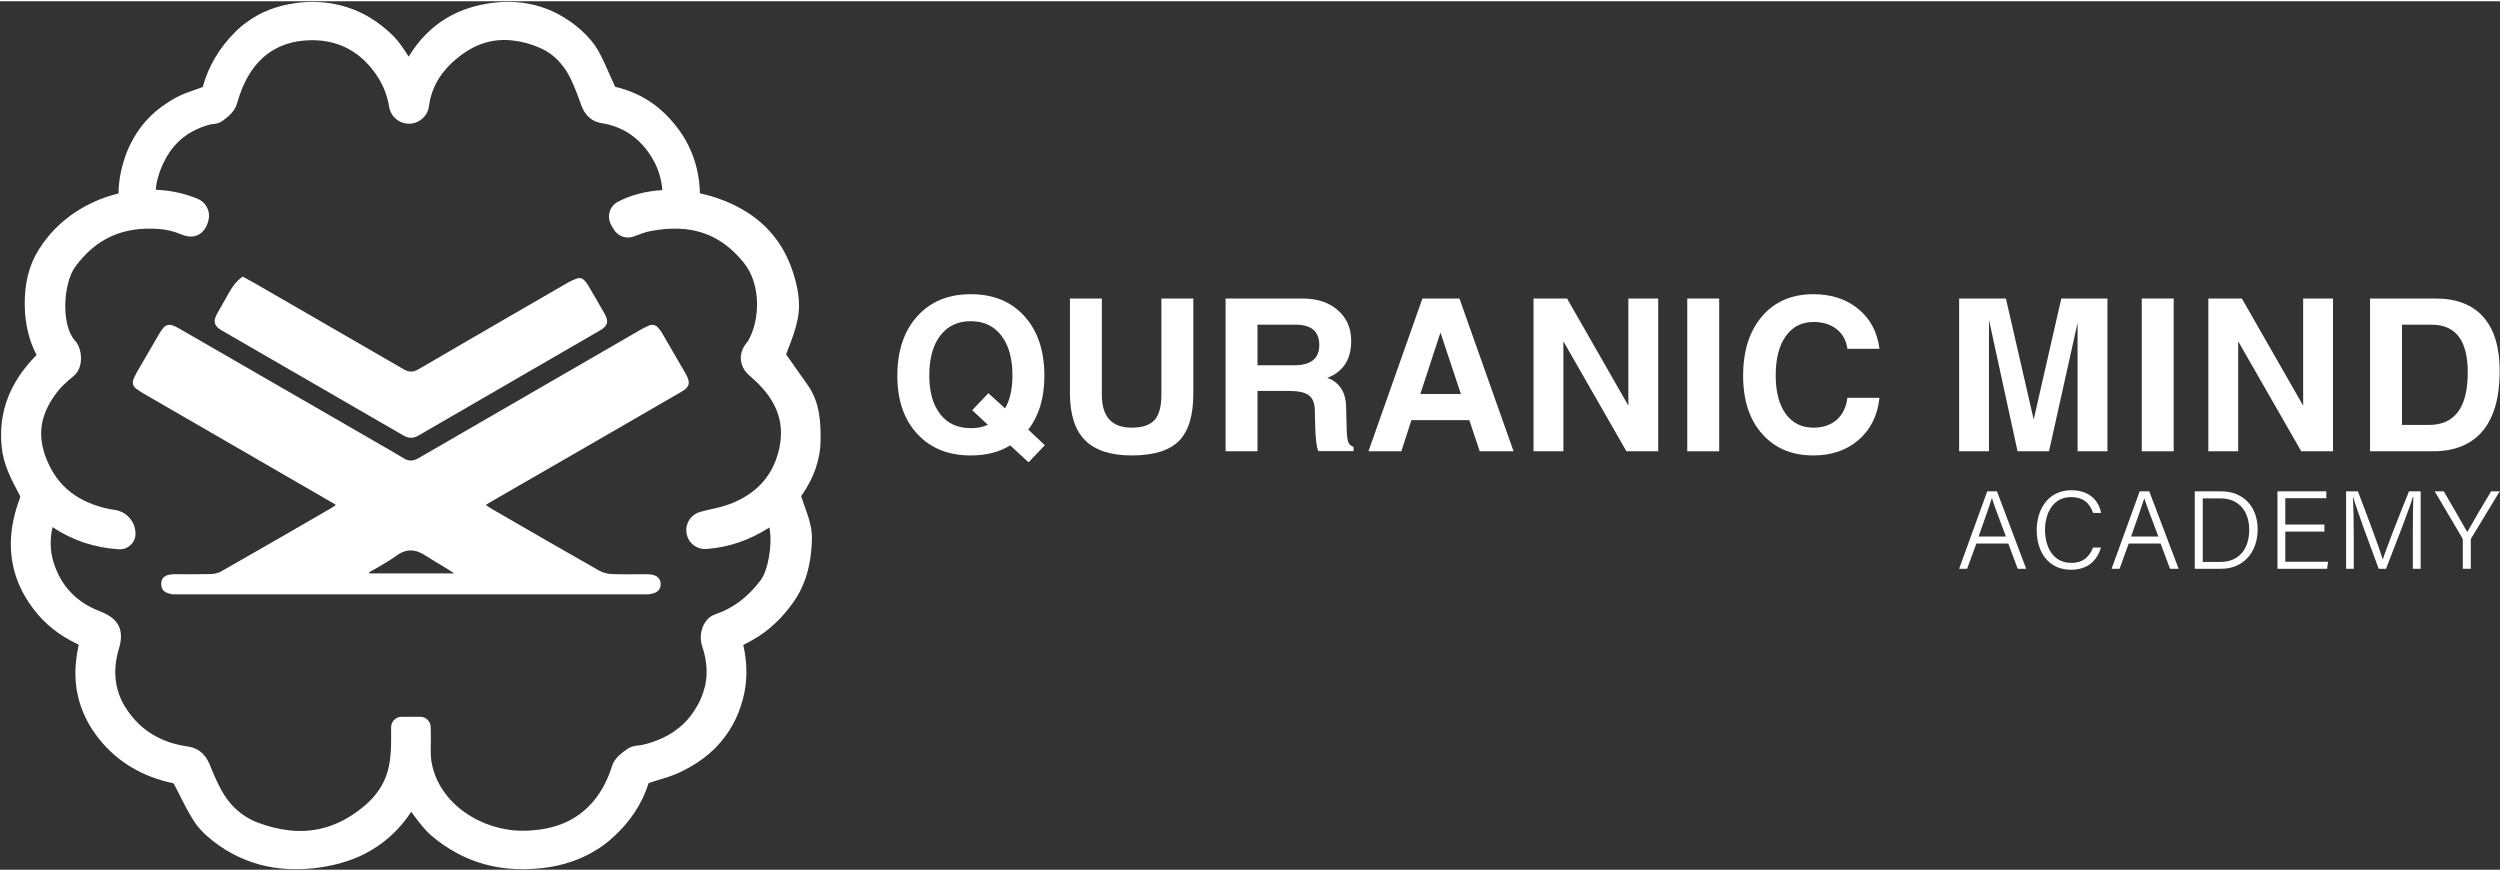 <svg xmlns="http://www.w3.org/2000/svg" viewBox="0 0 1566 544" width="155" height="54"><rect x="0" y="0" width="1566" height="544" fill="#333333" stroke="none"/><title>&lt;Group&gt;</title><style>		.s0 { fill: #ffffff } 	</style><g id="&lt;Group&gt;"><g id="&lt;Group&gt;"><path id="&lt;Compound Path&gt;" fill-rule="evenodd" class="s0" d="m502.1 309.6c-0.1 0.3-0.2 0.4-0.2 0.4q0 0 0 0c0 0 0 0.4 0.5 1.6q0.7 2 1.4 4.2c2.5 6.8 5 13.8 4.8 21.3-0.4 15.9-4.2 28.8-11.6 39.3-7.3 10.3-15.6 18.1-25.6 23.7-1.9 1.1-3.8 2.1-5.8 3.1 2.7 12.2 2.6 23.4-0.3 34.1-1.5 5.6-3.6 10.9-6.2 15.7-6.1 11.1-15.2 20.2-27.1 26.8-2.3 1.3-4.6 2.5-6.8 3.5-4.1 1.9-8.2 3.1-12.2 4.3-2.3 0.7-4.6 1.4-6.7 2.2-4.2 13.2-12 24.9-23.3 34.8-2.7 2.4-5.6 4.6-8.8 6.6-9.8 6.3-21.4 10.3-34.5 11.8-1.4 0.1-2.9 0.3-4.6 0.4-17.9 1.3-34.3-1.9-48.7-9.7-5.7-3-11.1-6.7-16-10.9-4.4-3.8-7.9-8.5-11.2-12.9q-0.8-1.2-1.6-2.2c-7.5 11.5-17.3 20.3-29.2 26.4-9.6 4.8-20.3 7.8-32.9 9.1q-5 0.5-9.9 0.5-5 0-9.9-0.5c-12.2-1.2-23.8-5.2-34.3-11.6-2.5-1.5-5.2-3.4-8-5.6-5.3-4.1-9.4-8.4-12.2-12.9-3-4.7-5.6-9.7-8-14.5-1.4-2.9-2.8-5.6-4.3-8.3-0.1-0.2-0.3-0.4-0.5-0.5-9.3-1.9-18-5.2-25.6-9.7-6.7-3.9-12.8-8.9-18.2-15-3.3-3.7-6.2-7.7-8.6-11.8-7.4-12.8-10.2-26.9-8.1-42.1 0.3-2.8 0.9-5.4 1.4-8.1q-0.6-0.3-1.1-0.6c-11-5.2-20.1-12.4-27.1-21.6-15.7-20.5-18.5-44.1-8.4-70.3-0.1-0.4-0.2-0.9-0.4-1.2l-0.8-1.6c-4.7-8.8-9.5-17.9-10.5-29.1-2-21.6 5.2-40.3 21.9-57.1-4.6-8.8-7.1-18.9-7.4-30.3-0.3-14 2.5-25.7 8.7-35.6q1.3-2.1 2.8-4.2l0.1-0.1c10.8-15.2 27.8-26.3 47.1-31 0.1-5.2 0.7-10.2 1.9-15.1 1.3-5.4 3-10.6 5.3-15.2 5.3-11.1 13.2-20 23.6-26.6 1.9-1.3 3.9-2.5 5.9-3.5 3.6-1.9 7.2-3.1 10.6-4.3 2-0.7 3.8-1.3 5.5-2 3.5-12.9 10.3-24.4 20.1-34.2 2.3-2.4 4.8-4.5 7.6-6.5 8.6-6.3 18.8-10.3 30.3-11.8 1.3-0.2 2.6-0.4 4.1-0.5 15.7-1.3 30.2 2 42.9 9.7 5 3.1 9.7 6.7 13.9 10.9 3.9 3.8 6.9 8.4 9.7 12.8q0.2 0.3 0.4 0.6c6.4-10.6 14.6-18.9 24.5-24.6 8.5-4.9 17.9-7.9 28.9-9.2 5.9-0.7 11.8-0.7 17.5 0 10.7 1.3 20.9 5.2 30.1 11.7 2.3 1.5 4.6 3.4 7 5.5 4.6 4.1 8.2 8.4 10.7 12.8 2.6 4.6 4.7 9.5 6.8 14.2 1.2 2.8 2.5 5.6 3.7 8.2q0.1 0.2 0.2 0.3c8.1 1.9 15.6 5.1 22.2 9.6 5.8 3.9 11.1 8.9 15.8 14.9 2.9 3.6 5.4 7.5 7.5 11.6 4.8 9.5 7.3 19.7 7.5 30.6 9.1 2 17.9 5.2 25.7 9.6 15.9 8.8 26.8 22.1 32.5 39.5 2.7 8.3 5.5 19.3 2.8 30.9-1.3 6.1-3.5 11.9-5.7 17.4q-0.7 1.8-1.3 3.5c4.3 6 8.7 12.4 13.6 19.3 7.5 10.7 8.1 22.7 8 34 0 12.1-4 23.9-11.9 35.1zm-13.9-29.8c3.6-17.1-2.3-31.4-18.5-45.1-4.3-3.6-5.4-7.6-5.6-10.2-0.3-2.7 0.3-6.8 4.1-11.2l0.1-0.1c0.1-0.2 0.4-0.7 0.6-1 7.1-12.6 8-34.7-2.9-48.3-14.7-18.3-33.1-24.7-58.1-20-3.1 0.5-6.2 1.7-9.5 2.9l-1.6 0.6c-4.8 1.7-10-0.3-12.5-4.8l-0.6-0.9q-0.4-0.8-0.9-1.6v-0.1c-1.4-2.5-1.7-5.4-0.9-8.1 0.8-2.7 2.6-4.9 5-6.2 8.1-4.3 17.7-6.8 28-7.4-0.5-6.2-2.1-12.1-5-17.6-1.1-2.1-2.4-4.3-4.1-6.6-4.1-5.6-9-9.9-14.4-12.9-4.4-2.4-9.4-4.1-14.8-4.9-9-1.5-11.8-9.2-12.7-11.8l-0.6-1.7c-2.4-6.4-4.8-12.9-8-18.3-3.1-5-6.9-9.1-11.2-12.1h-0.1q-2.3-1.6-5.3-3c-5.7-2.5-11.3-4.1-16.7-4.7l-2.5-0.3c-11.7-0.9-22.4 2.6-32.5 10.8-10.7 8.5-16.7 18.5-18.3 30.6-0.8 6.2-6.2 10.9-12.5 10.9-6.1 0-11.3-4.3-12.4-10.4-1.2-7.3-3.8-13.9-7.7-19.7-9.8-14.6-23.3-22.1-40.1-22.2q-3.5 0-6.3 0.3c-8.2 0.8-15.5 3.5-21.6 7.9-9.1 6.6-15.7 17.2-19.6 31.4-1.4 5-5.6 8.3-8.5 10.5-2.4 2-5.2 2.3-6.9 2.5-0.4 0-0.9 0-1.1 0.1-4.3 1.1-8 2.6-11.4 4.4-7.9 4.3-13.9 10.8-18 19.4l-0.1 0.1c-1.3 2.7-2.4 5.5-3.3 8.6q-1.3 4.1-1.6 8.5c9.1 0.3 17.9 2.2 26.1 5.6 5.8 2.3 8.7 8.9 6.5 14.7l-0.1 0.5c-0.5 1.4-2.1 5.8-6.3 7.6-3.9 1.8-7.9 0.5-10.6-0.6-4.3-1.8-9.2-3-14.1-3.3-22.4-1.5-38.9 6.1-51.9 23.6-7.6 10.4-9.1 36.6-0.2 46.4 5 5.6 5 16.6 0 21.3-1.3 1.2-2.6 2.4-4 3.5-2.2 2-4.3 3.9-6 5.9-11.1 13.7-13.8 26.4-8.8 41 6.2 17.5 17.9 28 36.8 33 2.5 0.6 5 1.1 7.4 1.4 3.5 0.6 6.7 2.4 9 5.2 2.2 2.7 3.5 6.1 3.5 9.6 0 2.7-1.1 5.3-3.1 7.1-1.9 1.9-4.6 2.8-7.2 2.7-15.5-1-29.2-5.6-41.7-13.9-1.7 7.7-1.5 14.9 0.6 21.8 4.5 14.9 14.4 25.4 29.3 31 11.6 4.5 15.2 11.7 11.7 23.4-4 13.2-2.7 25.3 3.6 36 1.3 2.1 2.9 4.3 4.8 6.7 4.8 5.8 10.6 10.3 17 13.3 5.3 2.6 11.2 4.3 17.6 5.2 9.8 1.3 12.9 9.1 14 11.6l0.7 1.8c2.7 6.4 5.5 13.1 9.3 18.5 3.6 5.2 8 9.4 13.1 12.4l0.1 0.1c1.8 1.1 3.9 2.2 6.3 3.1 6.8 2.6 13.5 4.3 19.9 5l3 0.3c14 0.9 26.7-2.8 38.8-11.3 7.4-5.1 14-11.6 17.8-19.7 3.9-8.2 4.5-17.3 4.5-26.2 0 0 0-7.6 0-7.6 0-3.6 2.9-6.6 6.5-6.6h11.8c3.6 0 6.5 3 6.5 6.5q0.1 3.3 0.1 6.5c0 5.1-0.4 10.1 0.4 15.2 4.5 26.4 31.5 43.2 57 43.2 2.8 0 5.2-0.1 7.5-0.4 9.8-0.8 18.5-3.6 25.7-8.2 10.7-6.9 18.4-17.6 22.9-32 1.6-5.1 6.5-8.5 9.7-10.7 2.6-1.8 5.3-2 7.3-2.2 0.6 0 1.2-0.1 1.5-0.2h0.1c5-1.1 9.4-2.7 13.5-4.6 9.3-4.5 16.4-11.1 21.2-19.9l0.1-0.1c1.5-2.7 2.8-5.5 3.8-8.7 3-8.7 2.7-18.4-0.8-28.8-2.4-7.1 0.5-17.1 8.1-19.7 11.3-3.9 20.3-10.6 28.4-21.2 4.9-6.3 7.7-22.6 5.7-33.3-12.6 8.1-25.6 12.5-39.6 13.5-0.4 0-0.7 0-0.9 0-6.4 0-11.6-5.3-11.6-11.8 0-5.5 3.7-10.2 9-11.5q2.2-0.6 4.3-1.1c6-1.3 11.6-2.6 16.6-4.8 15.4-6.6 25-18 28.4-34.1z"></path><g id="&lt;Group&gt;"><path id="&lt;Path&gt;" class="s0" d="m138.9 206.2c37.9 21.9 75.9 43.9 113.8 65.8 3.2 1.8 6.2 1.9 9.3 0.1 37.9-22 75.9-43.9 113.8-65.9 4.9-2.8 5.7-5.6 2.9-10.5-3.3-5.9-6.8-11.8-10.2-17.6-0.6-1-1.3-2-2-2.8-1.5-1.8-3.4-2.4-5.5-1.5-1.8 0.7-3.6 1.5-5.2 2.4-31.4 18.1-62.7 36.3-94 54.5-3.1 1.7-5.7 1.7-8.8-0.1-30.6-17.7-61.3-35.4-91.9-53.1-2.9-1.7-5.9-3.3-8.9-4.9h-0.3c-3.8 2.6-6.3 6.1-8.5 10-2.4 4.4-5 8.7-7.4 13.1-2.7 4.7-1.9 7.8 2.9 10.5z"></path><path id="&lt;Compound Path&gt;" fill-rule="evenodd" class="s0" d="m426.7 244.7c-17.6 10.2-35.3 20.4-52.9 30.6q-33.7 19.4-67.3 38.8c-0.6 0.4-1.3 0.9-2.2 1.4 1.5 1 2.8 2 4.1 2.7 22.3 12.9 44.6 25.8 67 38.5 2.3 1.3 5.2 2 7.9 2.1 7.2 0.3 14.5 0.1 21.7 0.1q1.8 0 3.5 0.3c3.5 0.7 5.4 2.8 5.3 6 0 3.2-2 5.3-5.5 5.9-0.5 0.1-1 0.3-1.6 0.4h-298.7c-1-0.2-2-0.4-3-0.8-2.8-0.9-4-2.8-4-5.8 0-2.8 1.4-4.7 4.2-5.5 1.2-0.3 2.5-0.5 3.8-0.5 7.7 0 15.5 0.1 23.3-0.1 2.1-0.1 4.5-0.6 6.3-1.7 22.9-13 45.7-26.2 68.5-39.4 1.1-0.6 2.1-1.3 3.3-2.2-0.8-0.5-1.3-0.8-1.9-1.2q-59.2-34.2-118.3-68.4-2.6-1.5-5-3.3c-2-1.5-2.4-3.6-1.6-5.8 0.6-1.5 1.3-2.8 2-4.2 4.7-8 9.4-16.1 14-24.1 3.9-6.7 6.1-7.3 12.8-3.4q61.4 35.4 122.7 70.8c6 3.5 12.1 6.9 18 10.5 3 1.8 5.7 1.7 8.7 0 46.4-26.9 92.8-53.7 139.2-80.5q2.6-1.5 5.3-2.7c2.5-1 4.7-0.5 6.3 1.7 0.8 0.9 1.5 1.9 2.1 2.9 5 8.5 9.9 17 14.8 25.5q0.1 0.2 0.3 0.5c2.8 5.4 2.2 7.8-3.1 10.9zm-142.2 113.7c-1.5-1-2.6-1.7-3.6-2.4-5.2-3.1-10.3-6.2-15.4-9.4-6.3-3.8-11.8-3.4-17.6 1-1.9 1.4-3.8 2.6-5.8 3.8-3.2 2-6.5 3.8-9.8 5.7-0.4 0.2-0.8 0.6-1.3 0.9q0.1 0.2 0.2 0.4z"></path></g></g><g id="&lt;Group&gt;"><path id="&lt;Compound Path&gt;" fill-rule="evenodd" class="s0" d="m644.3 288.8l-11.5-10.6q-10.2 6.3-24.7 6.3-21.1 0-33.5-13.5-12.5-13.4-12.5-36.4 0-23.5 12.5-37.3 12.4-13.8 33.5-13.8 21.2 0 33.6 13.8 12.5 13.8 12.5 37.3 0 20.7-10.1 33.7l10.4 9.8zm-35.3-32.6l10.1-10.7 10.5 9.5q4.6-8 4.6-20.6 0-16-7-25-6.9-9-19.1-9-12.2 0-19.1 9-6.9 9-6.9 25 0 15.5 6.9 24.3 6.8 8.7 19.1 8.7 6 0.1 10.7-2.1z"></path><path id="&lt;Compound Path&gt;" class="s0" d="m747.5 245.8q0 20.5-9 29.6-9.1 9.1-29.6 9.1-19.7 0-29.2-9.5-9.4-9.4-9.5-29.2v-59.6h10 10v60.3q0 10.2 4.6 15.4 4.7 5.2 14.1 5.2 10 0 14.3-4.8 4.3-4.7 4.3-15.8v-60.3h10 10z"></path><path id="&lt;Compound Path&gt;" fill-rule="evenodd" class="s0" d="m767.7 281.9v-95.7h48.2q13.7 0 22.1 7.3 8.4 7.3 8.4 19.3 0 13.8-9.4 20.2-2.4 1.7-5.6 2.9 1.8 0.6 3.3 1.5 8.2 4.9 8.5 16.4l0.4 15.7q0.2 4.7 1 6.7 0.8 1.9 3.3 3.1v2.5h-22.1q-0.8-1.5-1.4-6.4-0.5-4.9-0.6-10.6l-0.2-8.8q-0.1-6.4-3.8-9.2-3.6-2.7-12.2-2.7h-19.9v37.8zm20-53.9h23.2q7.7 0 11.6-3.2 3.9-3.2 3.9-9.5 0-6.3-3.7-9.5-3.7-3.2-11-3.2h-24z"></path><path id="&lt;Compound Path&gt;" fill-rule="evenodd" class="s0" d="m857.2 281.9l33.8-95.7h23.2l33.9 95.7h-21.2l-6.5-19.5h-36.3l-6.3 19.5zm45.1-74.4l-12.6 38.5h25.4z"></path><path id="&lt;Compound Path&gt;" class="s0" d="m979.3 281.9h-9.3-9.4v-95.7h10.5 10.5l38.4 67.1v-67.1h9.4 9.3v95.7h-9.9-10l-39.5-68.9z"></path><path id="&lt;Compound Path&gt;" class="s0" d="m1056.9 281.9v-95.7h10 10v95.7h-10z"></path><path id="&lt;Compound Path&gt;" class="s0" d="m1177.3 248.4q-1.8 16.6-13 26.3-11.2 9.8-28.4 9.8-20.2 0-32.1-13.5-11.9-13.4-11.9-36.4 0-23.5 11.9-37.3 11.9-13.8 32.1-13.8 17 0 28.2 9.3 11.2 9.2 13.2 24.9h-20.1q-1-7.7-6.6-12.2-5.7-4.6-14.6-4.6-11.1 0-17.4 8.9-6.3 8.8-6.3 24.6 0 15.4 6.3 24.1 6.3 8.6 17.4 8.6 8.9 0 14.6-5 5.6-5.1 6.6-13.7z"></path><path id="&lt;Compound Path&gt;" class="s0" d="m1245.9 281.9h-9.3-9.4v-95.7h14.6 14.7l17.4 75.8 17.3-75.8h14.4 14.5v95.7h-9.3-9.4v-80.5l-17.9 80.5h-9.9-9.8l-17.9-82.3z"></path><path id="&lt;Compound Path&gt;" class="s0" d="m1341.6 281.9v-95.7h10 10v95.7h-9.9z"></path><path id="&lt;Compound Path&gt;" class="s0" d="m1402 281.9h-9.3-9.4v-95.7h10.5 10.5l38.4 67.1v-67.1h9.3 9.4v95.7h-10-9.9l-39.5-68.9z"></path><path id="&lt;Compound Path&gt;" fill-rule="evenodd" class="s0" d="m1484.6 281.9v-95.7h41q19.7 0 30 11.6 10.2 11.6 10.2 33.9 0 24.6-10.6 37.4-10.7 12.8-31.3 12.8zm20-16.5h16.8q12.2 0 18.3-8.2 6.1-8.2 6.1-24.7 0-15-5.6-22.4-5.7-7.5-17.1-7.5h-18.5z"></path></g><g id="&lt;Group&gt;"><path id="&lt;Compound Path&gt;" fill-rule="evenodd" class="s0" d="m1238 339.7l-5.8 15.8h-5l17.6-48.5h6.1l18.3 48.5h-5.3l-5.9-15.8zm18.5-4.4c-5.1-13.6-7.7-20.5-8.7-24h-0.1c-1.2 3.9-4.2 12.3-8.3 24z"></path><path id="&lt;Compound Path&gt;" class="s0" d="m1316 342.2c-2.2 7.9-8.1 13.9-18.7 13.9-14.2 0-21.5-11.1-21.5-24.8 0-13.1 7.2-25 21.7-25 10.9 0 17.1 6.1 18.6 14.2h-5c-2-5.8-5.8-9.9-13.9-9.9-11.4 0-16.2 10.4-16.2 20.6 0 10 4.6 20.6 16.5 20.6 7.7 0 11.4-4.2 13.6-9.6z"></path><path id="&lt;Compound Path&gt;" fill-rule="evenodd" class="s0" d="m1333.4 339.7l-5.7 15.8h-5l17.6-48.5h6l18.4 48.5h-5.4l-5.9-15.8zm18.6-4.4c-5.1-13.6-7.8-20.5-8.8-24-1.2 3.9-4.2 12.3-8.3 24z"></path><path id="&lt;Compound Path&gt;" fill-rule="evenodd" class="s0" d="m1374.8 307h16.7c13.4 0 22.7 9.3 22.7 23.8 0 14.4-9 24.7-22.9 24.7h-16.5zm5 44.2h11c12.2 0 18.1-8.6 18.1-20.2 0-10.2-5.3-19.6-18.1-19.6h-11z"></path><path id="&lt;Compound Path&gt;" class="s0" d="m1456 332.2h-24.5v18.9h26.8l-0.6 4.4h-31.1v-48.5h30.6v4.3h-25.7v16.5h24.5z"></path><path id="&lt;Compound Path&gt;" class="s0" d="m1511.4 333.9c0-9.3 0.1-18.4 0.3-23.4h-0.3c-2 7.2-10.9 29.7-16.8 45h-4.6c-4.5-12.1-13.8-37.3-16-45h-0.1c0.3 5.5 0.5 16.6 0.5 24.9v20.1h-4.8v-48.5h7.4c6.1 15.9 13.8 36.6 15.5 42.4h0.2c1.1-4 10-27 16.3-42.4h7.3v48.5h-4.9z"></path><path id="&lt;Compound Path&gt;" class="s0" d="m1542.7 355.5v-18c0-0.5-0.2-1-0.3-1.2l-17.3-29.3h5.7c4.7 8 12.5 21.6 14.7 25.5 2.1-3.9 10-17.4 14.9-25.5h5.4l-17.9 29.5c-0.1 0.3-0.2 0.5-0.2 1.1v17.9z"></path></g></g></svg>